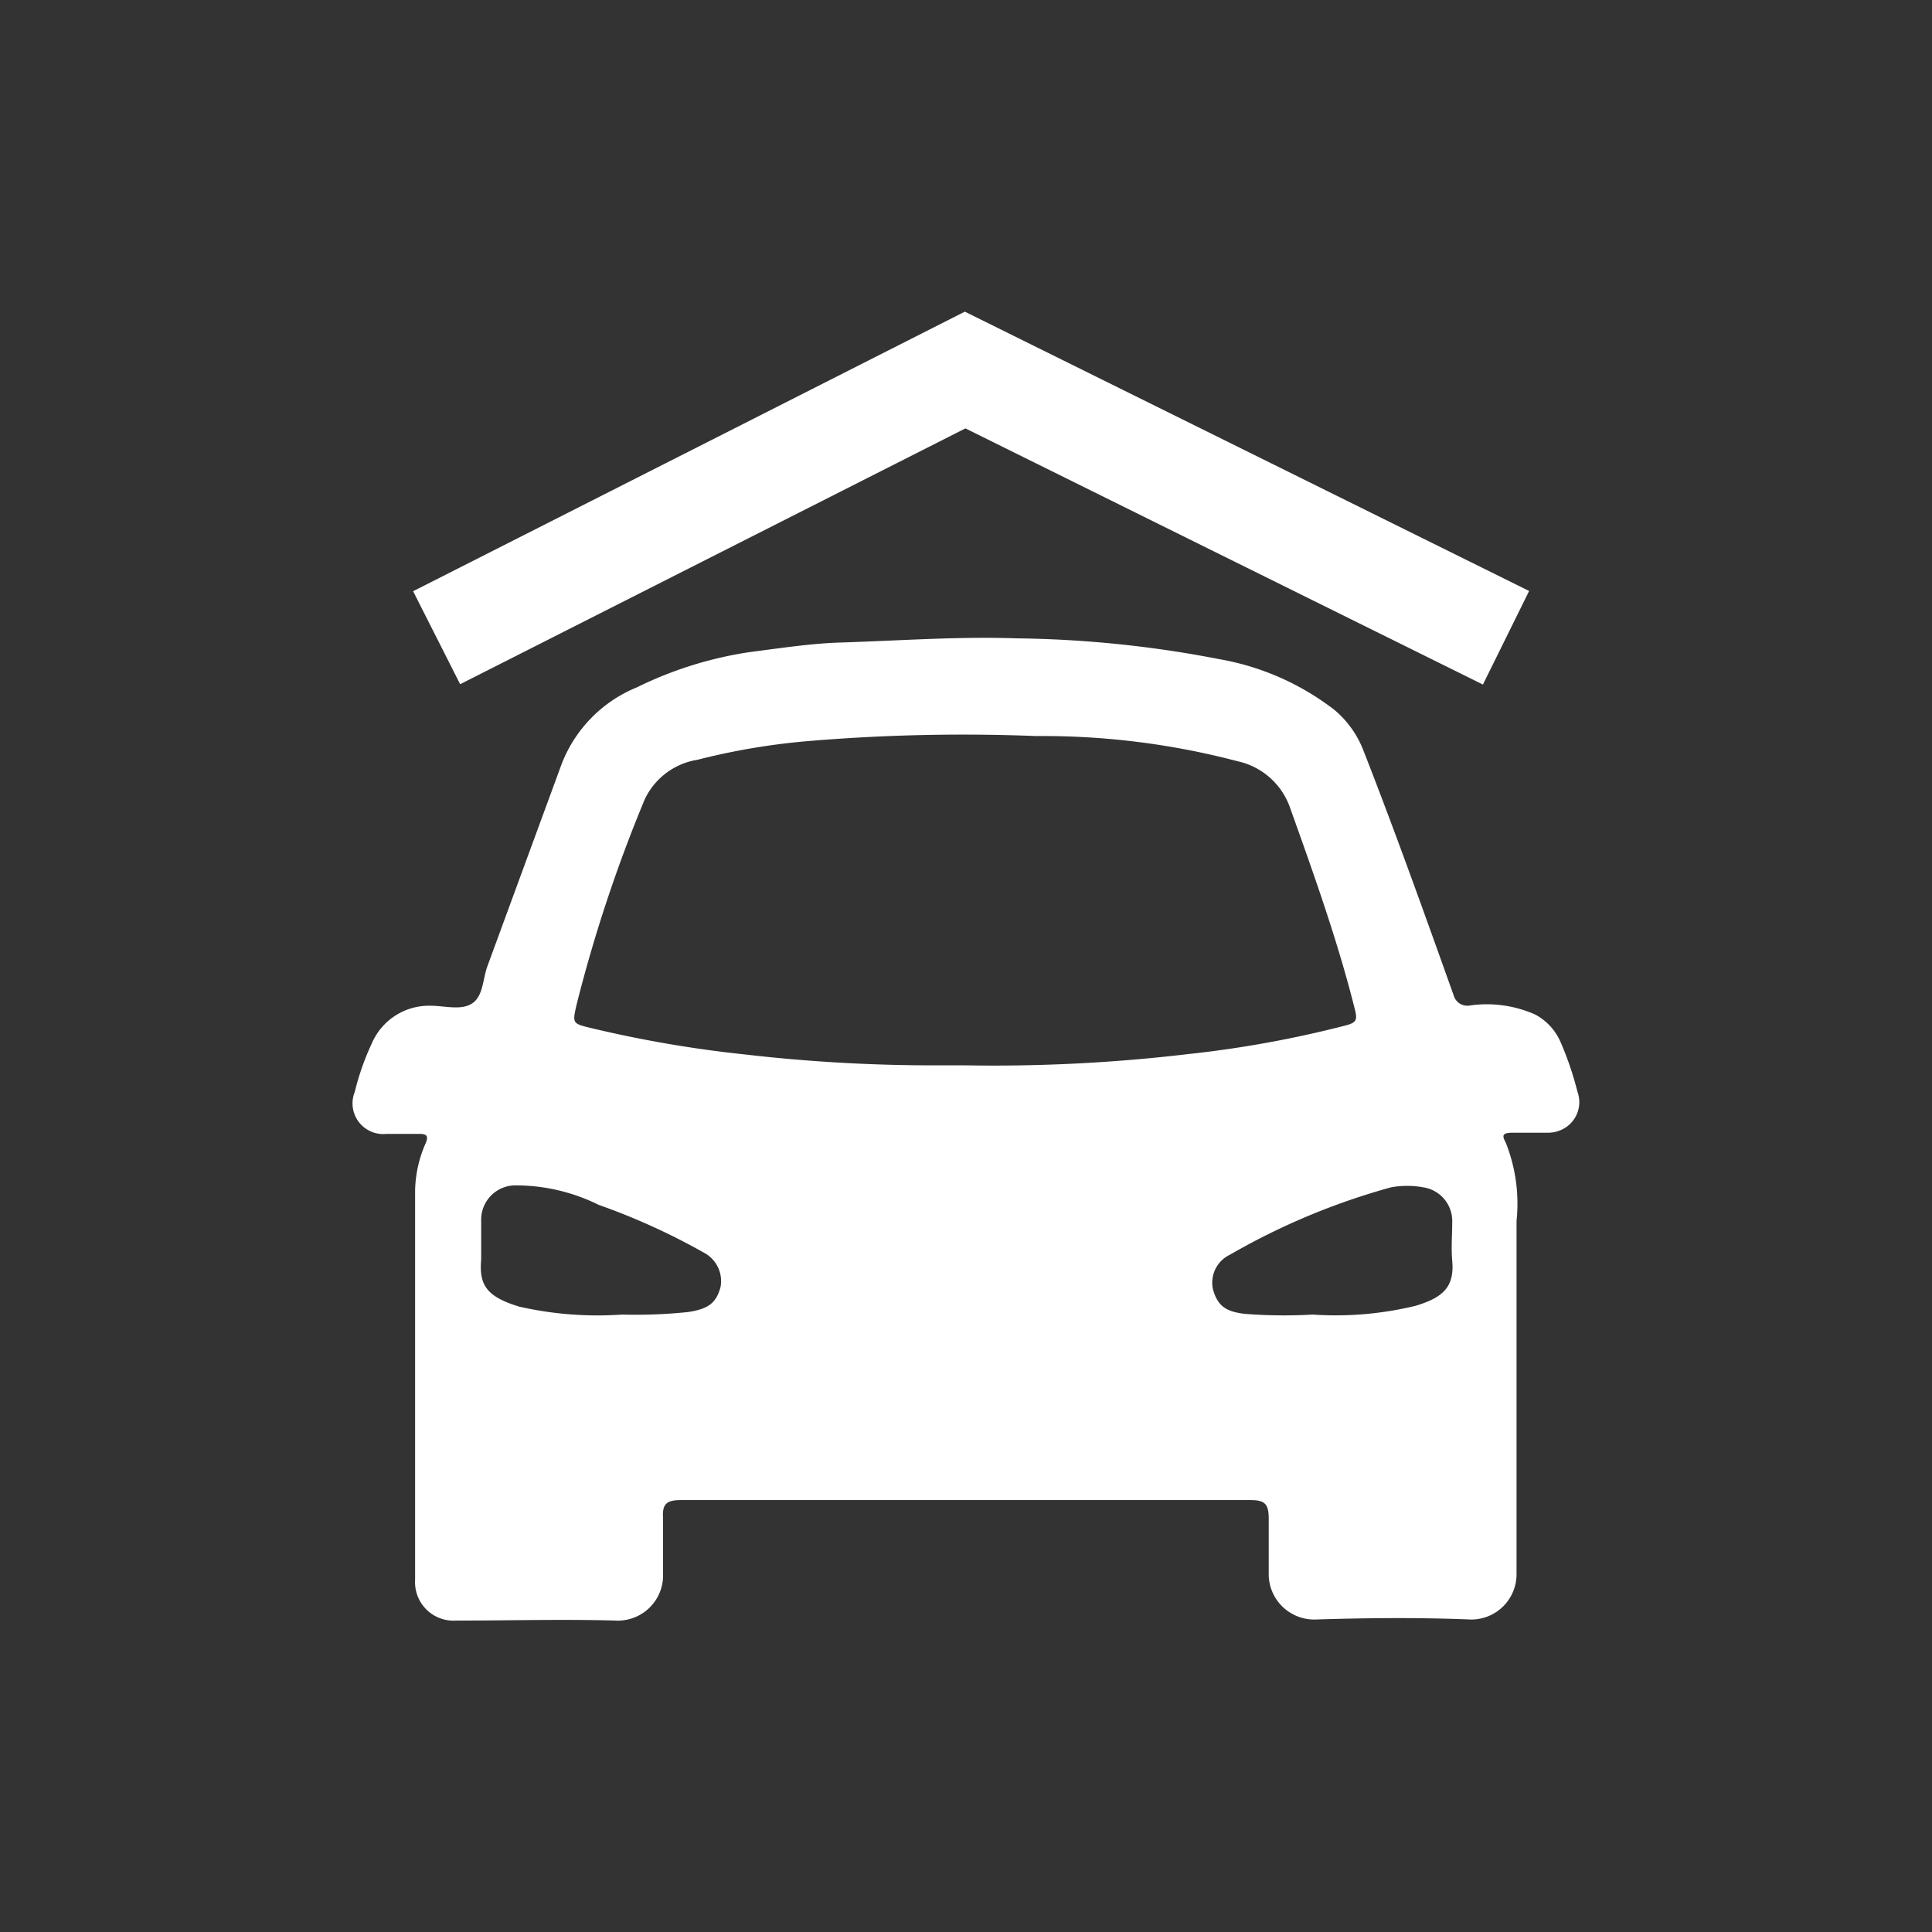 <svg xmlns="http://www.w3.org/2000/svg" viewBox="0 0 164.34 164.34"><rect x="0" y="0" width="164.34" height="164.34" fill="#333333" stroke="none"/><path d="M134.18,92.86a27.26,27.26,0,0,0-1.47-4.3,4.84,4.84,0,0,0-2.12-2.26,10.15,10.15,0,0,0-5.57-.77,1.2,1.2,0,0,1-1.37-.87c-2.5-7-5-14-7.71-20.91a8.47,8.47,0,0,0-2.45-3.38,22.3,22.3,0,0,0-9.77-4.3,95.58,95.58,0,0,0-17.2-1.77c-5-.17-9.89.19-14.89.35-2.6.07-5.2.48-7.8.81a32.57,32.57,0,0,0-9.64,3A11.54,11.54,0,0,0,47.77,65l-6.3,17.16c-.41,1.1-.35,2.54-1.29,3.18s-2.36.21-3.57.21a5.3,5.3,0,0,0-5,3.24,22,22,0,0,0-1.43,4.08,2.61,2.61,0,0,0,2.7,3.58h2.79c.64,0,.79.19.54.79a10.41,10.41,0,0,0-.9,4v33.1a3.23,3.23,0,0,0,0,.44h0a3.27,3.27,0,0,0,3.47,3.07c4.55,0,9.1-.13,13.63,0a1.61,1.61,0,0,0,.31,0h0a3.85,3.85,0,0,0,3.68-4v-4.75c-.08-1.17.32-1.5,1.5-1.5h48.48c1.26,0,1.54.38,1.54,1.6V134h0a3.87,3.87,0,0,0,3.95,3.76c4.42-.14,8.85-.18,13.27,0A3.85,3.85,0,0,0,129,133.9V103.85a14,14,0,0,0-.92-6.66c-.31-.59-.35-.84.64-.84h2.91a2.62,2.62,0,0,0,1-.17A2.58,2.58,0,0,0,134.18,92.86ZM61.3,109.43c-.36,1.45-1.11,1.93-2.81,2.18a43.54,43.54,0,0,1-5.59.21h0a30,30,0,0,1-8.71-.67c-2.91-.87-3.44-1.93-3.26-4.05v-3.43h0a2.92,2.92,0,0,1,3-2.84,15.91,15.91,0,0,1,7,1.66,56.37,56.37,0,0,1,8.92,4.05A2.74,2.74,0,0,1,61.3,109.43ZM82.12,90.62l-2.25,0a139.07,139.07,0,0,1-16.45-.92,102,102,0,0,1-13.09-2.24c-1.67-.4-1.65-.4-1.27-2.06A124.54,124.54,0,0,1,54.84,68a6,6,0,0,1,4.48-3.37A57.89,57.89,0,0,1,69.21,63a157.33,157.33,0,0,1,18.93-.39,65.11,65.11,0,0,1,17.12,2.14,6.11,6.11,0,0,1,4.49,4c2,5.59,4.07,11.38,5.51,17.16.22.87.08,1.08-.77,1.31A93.44,93.44,0,0,1,101,89.67,140.15,140.15,0,0,1,82.12,90.62Zm38.31,20.45a28.78,28.78,0,0,1-8.77.75h0a42.72,42.72,0,0,1-5.77-.06c-1.64-.19-2.33-.69-2.72-2.12a2.63,2.63,0,0,1,1.45-2.91A58.23,58.23,0,0,1,118.31,101a7.59,7.59,0,0,1,2.77,0,2.89,2.89,0,0,1,2.45,2.87c0,1.12-.1,2.28,0,3.39C123.73,109.49,122.71,110.38,120.43,111.07Z" style="fill:#fff"/><polygon points="82.12 36.44 126.14 58.23 130.07 50.27 82.07 26.51 35.14 50.29 39.14 58.2 82.12 36.44" style="fill:#fff"/><rect width="164.34" height="164.34" style="fill:none"/></svg>